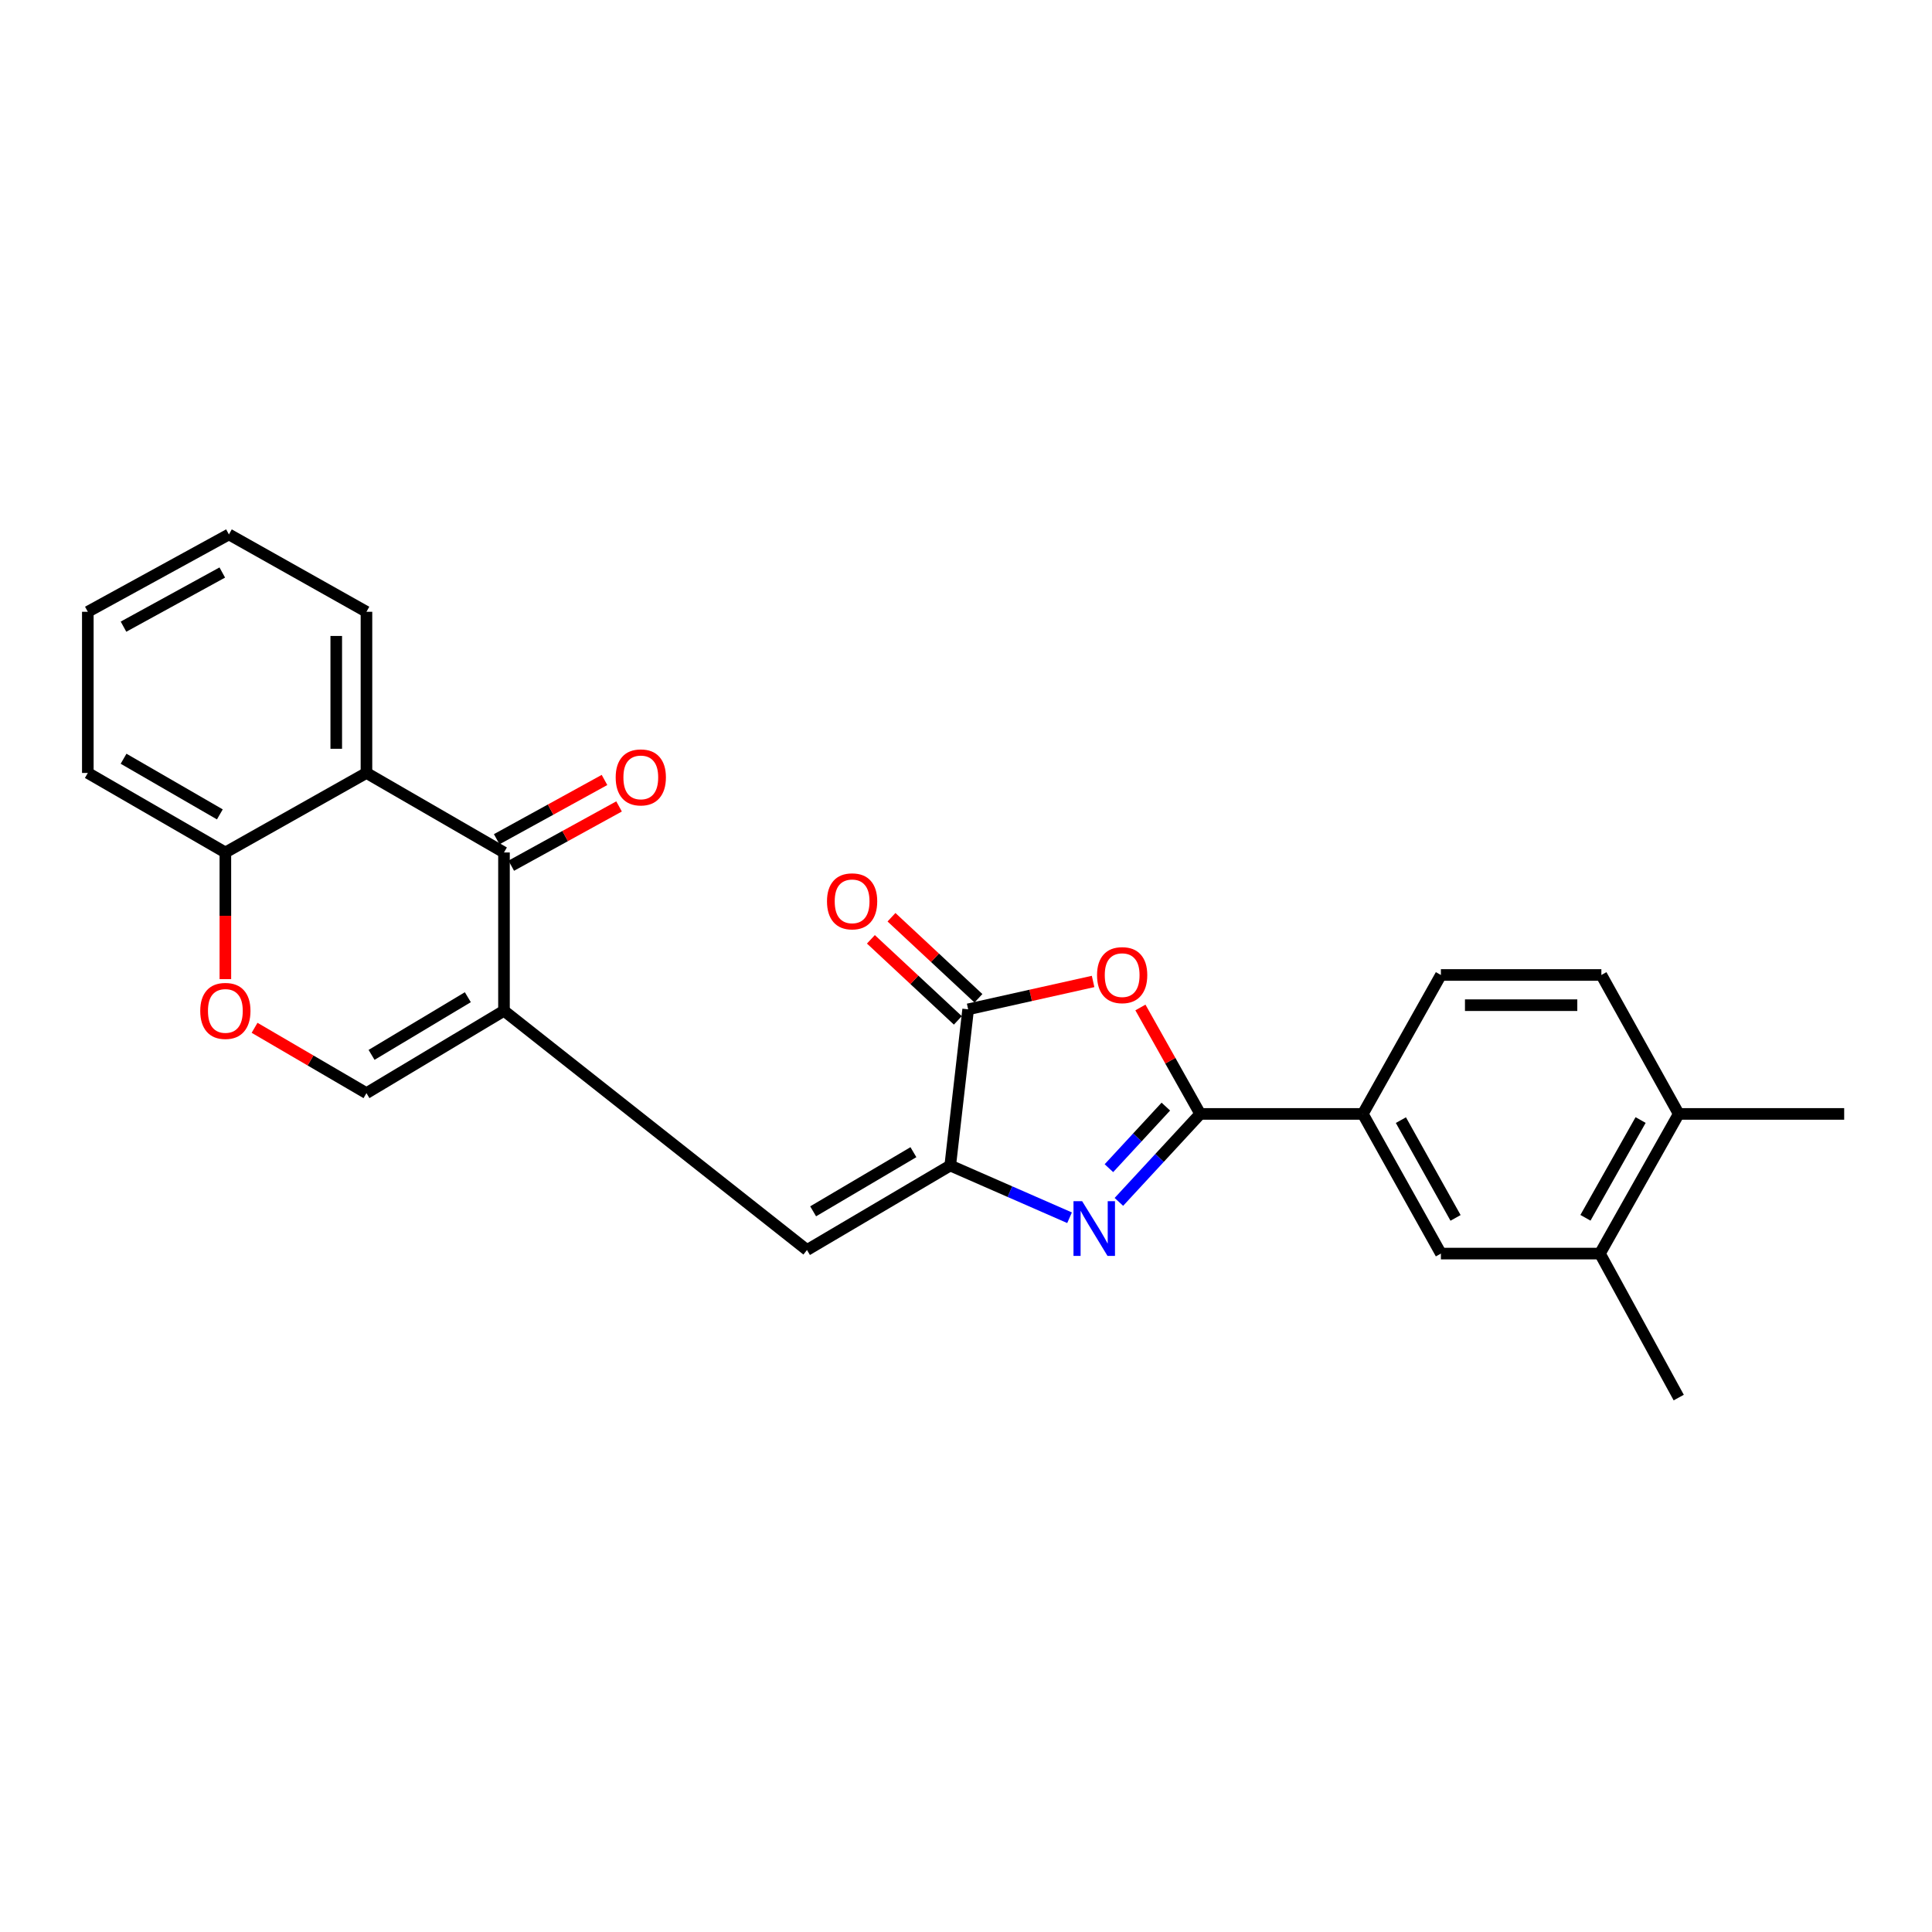 <?xml version='1.0' encoding='iso-8859-1'?>
<svg version='1.1' baseProfile='full'
              xmlns='http://www.w3.org/2000/svg'
                      xmlns:rdkit='http://www.rdkit.org/xml'
                      xmlns:xlink='http://www.w3.org/1999/xlink'
                  xml:space='preserve'
width='1000px' height='1000px' viewBox='0 0 1000 1000'>
<!-- END OF HEADER -->
<rect style='opacity:1.0;fill:#FFFFFF;stroke:none' width='1000' height='1000' x='0' y='0'> </rect>
<path class='bond-0' d='M 579.134,622.092 L 600.183,599.327' style='fill:none;fill-rule:evenodd;stroke:#0000FF;stroke-width:6px;stroke-linecap:butt;stroke-linejoin:miter;stroke-opacity:1' />
<path class='bond-0' d='M 600.183,599.327 L 621.232,576.562' style='fill:none;fill-rule:evenodd;stroke:#000000;stroke-width:6px;stroke-linecap:butt;stroke-linejoin:miter;stroke-opacity:1' />
<path class='bond-0' d='M 573.97,604.649 L 588.704,588.714' style='fill:none;fill-rule:evenodd;stroke:#0000FF;stroke-width:6px;stroke-linecap:butt;stroke-linejoin:miter;stroke-opacity:1' />
<path class='bond-0' d='M 588.704,588.714 L 603.438,572.778' style='fill:none;fill-rule:evenodd;stroke:#000000;stroke-width:6px;stroke-linecap:butt;stroke-linejoin:miter;stroke-opacity:1' />
<path class='bond-2' d='M 553.6,630.302 L 522.722,616.786' style='fill:none;fill-rule:evenodd;stroke:#0000FF;stroke-width:6px;stroke-linecap:butt;stroke-linejoin:miter;stroke-opacity:1' />
<path class='bond-2' d='M 522.722,616.786 L 491.844,603.27' style='fill:none;fill-rule:evenodd;stroke:#000000;stroke-width:6px;stroke-linecap:butt;stroke-linejoin:miter;stroke-opacity:1' />
<path class='bond-3' d='M 621.232,576.562 L 605.755,549.016' style='fill:none;fill-rule:evenodd;stroke:#000000;stroke-width:6px;stroke-linecap:butt;stroke-linejoin:miter;stroke-opacity:1' />
<path class='bond-3' d='M 605.755,549.016 L 590.278,521.469' style='fill:none;fill-rule:evenodd;stroke:#FF0000;stroke-width:6px;stroke-linecap:butt;stroke-linejoin:miter;stroke-opacity:1' />
<path class='bond-10' d='M 621.232,576.562 L 705.394,576.562' style='fill:none;fill-rule:evenodd;stroke:#000000;stroke-width:6px;stroke-linecap:butt;stroke-linejoin:miter;stroke-opacity:1' />
<path class='bond-1' d='M 260.863,523.164 L 417.696,647.002' style='fill:none;fill-rule:evenodd;stroke:#000000;stroke-width:6px;stroke-linecap:butt;stroke-linejoin:miter;stroke-opacity:1' />
<path class='bond-5' d='M 260.863,523.164 L 260.863,441.234' style='fill:none;fill-rule:evenodd;stroke:#000000;stroke-width:6px;stroke-linecap:butt;stroke-linejoin:miter;stroke-opacity:1' />
<path class='bond-8' d='M 260.863,523.164 L 189.677,565.81' style='fill:none;fill-rule:evenodd;stroke:#000000;stroke-width:6px;stroke-linecap:butt;stroke-linejoin:miter;stroke-opacity:1' />
<path class='bond-8' d='M 242.151,516.15 L 192.32,546.002' style='fill:none;fill-rule:evenodd;stroke:#000000;stroke-width:6px;stroke-linecap:butt;stroke-linejoin:miter;stroke-opacity:1' />
<path class='bond-4' d='M 491.844,603.27 L 501.112,522.426' style='fill:none;fill-rule:evenodd;stroke:#000000;stroke-width:6px;stroke-linecap:butt;stroke-linejoin:miter;stroke-opacity:1' />
<path class='bond-6' d='M 491.844,603.27 L 417.696,647.002' style='fill:none;fill-rule:evenodd;stroke:#000000;stroke-width:6px;stroke-linecap:butt;stroke-linejoin:miter;stroke-opacity:1' />
<path class='bond-6' d='M 472.78,596.364 L 420.876,626.976' style='fill:none;fill-rule:evenodd;stroke:#000000;stroke-width:6px;stroke-linecap:butt;stroke-linejoin:miter;stroke-opacity:1' />
<path class='bond-25' d='M 565.785,508.002 L 533.448,515.214' style='fill:none;fill-rule:evenodd;stroke:#FF0000;stroke-width:6px;stroke-linecap:butt;stroke-linejoin:miter;stroke-opacity:1' />
<path class='bond-25' d='M 533.448,515.214 L 501.112,522.426' style='fill:none;fill-rule:evenodd;stroke:#000000;stroke-width:6px;stroke-linecap:butt;stroke-linejoin:miter;stroke-opacity:1' />
<path class='bond-14' d='M 506.441,516.708 L 483.938,495.733' style='fill:none;fill-rule:evenodd;stroke:#000000;stroke-width:6px;stroke-linecap:butt;stroke-linejoin:miter;stroke-opacity:1' />
<path class='bond-14' d='M 483.938,495.733 L 461.434,474.759' style='fill:none;fill-rule:evenodd;stroke:#FF0000;stroke-width:6px;stroke-linecap:butt;stroke-linejoin:miter;stroke-opacity:1' />
<path class='bond-14' d='M 495.782,528.144 L 473.278,507.17' style='fill:none;fill-rule:evenodd;stroke:#000000;stroke-width:6px;stroke-linecap:butt;stroke-linejoin:miter;stroke-opacity:1' />
<path class='bond-14' d='M 473.278,507.17 L 450.775,486.196' style='fill:none;fill-rule:evenodd;stroke:#FF0000;stroke-width:6px;stroke-linecap:butt;stroke-linejoin:miter;stroke-opacity:1' />
<path class='bond-7' d='M 260.863,441.234 L 189.677,400.082' style='fill:none;fill-rule:evenodd;stroke:#000000;stroke-width:6px;stroke-linecap:butt;stroke-linejoin:miter;stroke-opacity:1' />
<path class='bond-15' d='M 264.629,448.084 L 292.525,432.745' style='fill:none;fill-rule:evenodd;stroke:#000000;stroke-width:6px;stroke-linecap:butt;stroke-linejoin:miter;stroke-opacity:1' />
<path class='bond-15' d='M 292.525,432.745 L 320.422,417.406' style='fill:none;fill-rule:evenodd;stroke:#FF0000;stroke-width:6px;stroke-linecap:butt;stroke-linejoin:miter;stroke-opacity:1' />
<path class='bond-15' d='M 257.097,434.384 L 284.993,419.045' style='fill:none;fill-rule:evenodd;stroke:#000000;stroke-width:6px;stroke-linecap:butt;stroke-linejoin:miter;stroke-opacity:1' />
<path class='bond-15' d='M 284.993,419.045 L 312.889,403.706' style='fill:none;fill-rule:evenodd;stroke:#FF0000;stroke-width:6px;stroke-linecap:butt;stroke-linejoin:miter;stroke-opacity:1' />
<path class='bond-19' d='M 189.677,400.082 L 189.677,316.658' style='fill:none;fill-rule:evenodd;stroke:#000000;stroke-width:6px;stroke-linecap:butt;stroke-linejoin:miter;stroke-opacity:1' />
<path class='bond-19' d='M 174.043,387.569 L 174.043,329.172' style='fill:none;fill-rule:evenodd;stroke:#000000;stroke-width:6px;stroke-linecap:butt;stroke-linejoin:miter;stroke-opacity:1' />
<path class='bond-27' d='M 189.677,400.082 L 116.649,441.234' style='fill:none;fill-rule:evenodd;stroke:#000000;stroke-width:6px;stroke-linecap:butt;stroke-linejoin:miter;stroke-opacity:1' />
<path class='bond-9' d='M 189.677,565.81 L 160.72,548.9' style='fill:none;fill-rule:evenodd;stroke:#000000;stroke-width:6px;stroke-linecap:butt;stroke-linejoin:miter;stroke-opacity:1' />
<path class='bond-9' d='M 160.72,548.9 L 131.764,531.99' style='fill:none;fill-rule:evenodd;stroke:#FF0000;stroke-width:6px;stroke-linecap:butt;stroke-linejoin:miter;stroke-opacity:1' />
<path class='bond-11' d='M 116.649,506.796 L 116.649,474.015' style='fill:none;fill-rule:evenodd;stroke:#FF0000;stroke-width:6px;stroke-linecap:butt;stroke-linejoin:miter;stroke-opacity:1' />
<path class='bond-11' d='M 116.649,474.015 L 116.649,441.234' style='fill:none;fill-rule:evenodd;stroke:#000000;stroke-width:6px;stroke-linecap:butt;stroke-linejoin:miter;stroke-opacity:1' />
<path class='bond-12' d='M 705.394,576.562 L 745.808,648.852' style='fill:none;fill-rule:evenodd;stroke:#000000;stroke-width:6px;stroke-linecap:butt;stroke-linejoin:miter;stroke-opacity:1' />
<path class='bond-12' d='M 725.102,579.777 L 753.392,630.379' style='fill:none;fill-rule:evenodd;stroke:#000000;stroke-width:6px;stroke-linecap:butt;stroke-linejoin:miter;stroke-opacity:1' />
<path class='bond-17' d='M 705.394,576.562 L 745.808,504.647' style='fill:none;fill-rule:evenodd;stroke:#000000;stroke-width:6px;stroke-linecap:butt;stroke-linejoin:miter;stroke-opacity:1' />
<path class='bond-21' d='M 116.649,441.234 L 45.455,400.082' style='fill:none;fill-rule:evenodd;stroke:#000000;stroke-width:6px;stroke-linecap:butt;stroke-linejoin:miter;stroke-opacity:1' />
<path class='bond-21' d='M 113.794,421.526 L 63.958,392.72' style='fill:none;fill-rule:evenodd;stroke:#000000;stroke-width:6px;stroke-linecap:butt;stroke-linejoin:miter;stroke-opacity:1' />
<path class='bond-13' d='M 745.808,648.852 L 828.128,648.852' style='fill:none;fill-rule:evenodd;stroke:#000000;stroke-width:6px;stroke-linecap:butt;stroke-linejoin:miter;stroke-opacity:1' />
<path class='bond-20' d='M 828.128,648.852 L 868.907,723.382' style='fill:none;fill-rule:evenodd;stroke:#000000;stroke-width:6px;stroke-linecap:butt;stroke-linejoin:miter;stroke-opacity:1' />
<path class='bond-26' d='M 828.128,648.852 L 868.907,576.562' style='fill:none;fill-rule:evenodd;stroke:#000000;stroke-width:6px;stroke-linecap:butt;stroke-linejoin:miter;stroke-opacity:1' />
<path class='bond-26' d='M 820.628,630.327 L 849.173,579.725' style='fill:none;fill-rule:evenodd;stroke:#000000;stroke-width:6px;stroke-linecap:butt;stroke-linejoin:miter;stroke-opacity:1' />
<path class='bond-16' d='M 868.907,576.562 L 828.867,504.647' style='fill:none;fill-rule:evenodd;stroke:#000000;stroke-width:6px;stroke-linecap:butt;stroke-linejoin:miter;stroke-opacity:1' />
<path class='bond-22' d='M 868.907,576.562 L 954.545,576.562' style='fill:none;fill-rule:evenodd;stroke:#000000;stroke-width:6px;stroke-linecap:butt;stroke-linejoin:miter;stroke-opacity:1' />
<path class='bond-18' d='M 745.808,504.647 L 828.867,504.647' style='fill:none;fill-rule:evenodd;stroke:#000000;stroke-width:6px;stroke-linecap:butt;stroke-linejoin:miter;stroke-opacity:1' />
<path class='bond-18' d='M 758.266,520.281 L 816.408,520.281' style='fill:none;fill-rule:evenodd;stroke:#000000;stroke-width:6px;stroke-linecap:butt;stroke-linejoin:miter;stroke-opacity:1' />
<path class='bond-23' d='M 189.677,316.658 L 118.491,276.618' style='fill:none;fill-rule:evenodd;stroke:#000000;stroke-width:6px;stroke-linecap:butt;stroke-linejoin:miter;stroke-opacity:1' />
<path class='bond-24' d='M 45.455,400.082 L 45.455,316.658' style='fill:none;fill-rule:evenodd;stroke:#000000;stroke-width:6px;stroke-linecap:butt;stroke-linejoin:miter;stroke-opacity:1' />
<path class='bond-28' d='M 118.491,276.618 L 45.455,316.658' style='fill:none;fill-rule:evenodd;stroke:#000000;stroke-width:6px;stroke-linecap:butt;stroke-linejoin:miter;stroke-opacity:1' />
<path class='bond-28' d='M 115.051,296.333 L 63.925,324.361' style='fill:none;fill-rule:evenodd;stroke:#000000;stroke-width:6px;stroke-linecap:butt;stroke-linejoin:miter;stroke-opacity:1' />
<path  class='atom-0' d='M 560.114 621.733
L 569.394 636.733
Q 570.314 638.213, 571.794 640.893
Q 573.274 643.573, 573.354 643.733
L 573.354 621.733
L 577.114 621.733
L 577.114 650.053
L 573.234 650.053
L 563.274 633.653
Q 562.114 631.733, 560.874 629.533
Q 559.674 627.333, 559.314 626.653
L 559.314 650.053
L 555.634 650.053
L 555.634 621.733
L 560.114 621.733
' fill='#0000FF'/>
<path  class='atom-4' d='M 567.827 504.727
Q 567.827 497.927, 571.187 494.127
Q 574.547 490.327, 580.827 490.327
Q 587.107 490.327, 590.467 494.127
Q 593.827 497.927, 593.827 504.727
Q 593.827 511.607, 590.427 515.527
Q 587.027 519.407, 580.827 519.407
Q 574.587 519.407, 571.187 515.527
Q 567.827 511.647, 567.827 504.727
M 580.827 516.207
Q 585.147 516.207, 587.467 513.327
Q 589.827 510.407, 589.827 504.727
Q 589.827 499.167, 587.467 496.367
Q 585.147 493.527, 580.827 493.527
Q 576.507 493.527, 574.147 496.327
Q 571.827 499.127, 571.827 504.727
Q 571.827 510.447, 574.147 513.327
Q 576.507 516.207, 580.827 516.207
' fill='#FF0000'/>
<path  class='atom-10' d='M 103.649 523.244
Q 103.649 516.444, 107.009 512.644
Q 110.369 508.844, 116.649 508.844
Q 122.929 508.844, 126.289 512.644
Q 129.649 516.444, 129.649 523.244
Q 129.649 530.124, 126.249 534.044
Q 122.849 537.924, 116.649 537.924
Q 110.409 537.924, 107.009 534.044
Q 103.649 530.164, 103.649 523.244
M 116.649 534.724
Q 120.969 534.724, 123.289 531.844
Q 125.649 528.924, 125.649 523.244
Q 125.649 517.684, 123.289 514.884
Q 120.969 512.044, 116.649 512.044
Q 112.329 512.044, 109.969 514.844
Q 107.649 517.644, 107.649 523.244
Q 107.649 528.964, 109.969 531.844
Q 112.329 534.724, 116.649 534.724
' fill='#FF0000'/>
<path  class='atom-15' d='M 428.052 466.528
Q 428.052 459.728, 431.412 455.928
Q 434.772 452.128, 441.052 452.128
Q 447.332 452.128, 450.692 455.928
Q 454.052 459.728, 454.052 466.528
Q 454.052 473.408, 450.652 477.328
Q 447.252 481.208, 441.052 481.208
Q 434.812 481.208, 431.412 477.328
Q 428.052 473.448, 428.052 466.528
M 441.052 478.008
Q 445.372 478.008, 447.692 475.128
Q 450.052 472.208, 450.052 466.528
Q 450.052 460.968, 447.692 458.168
Q 445.372 455.328, 441.052 455.328
Q 436.732 455.328, 434.372 458.128
Q 432.052 460.928, 432.052 466.528
Q 432.052 472.248, 434.372 475.128
Q 436.732 478.008, 441.052 478.008
' fill='#FF0000'/>
<path  class='atom-16' d='M 318.676 402.377
Q 318.676 395.577, 322.036 391.777
Q 325.396 387.977, 331.676 387.977
Q 337.956 387.977, 341.316 391.777
Q 344.676 395.577, 344.676 402.377
Q 344.676 409.257, 341.276 413.177
Q 337.876 417.057, 331.676 417.057
Q 325.436 417.057, 322.036 413.177
Q 318.676 409.297, 318.676 402.377
M 331.676 413.857
Q 335.996 413.857, 338.316 410.977
Q 340.676 408.057, 340.676 402.377
Q 340.676 396.817, 338.316 394.017
Q 335.996 391.177, 331.676 391.177
Q 327.356 391.177, 324.996 393.977
Q 322.676 396.777, 322.676 402.377
Q 322.676 408.097, 324.996 410.977
Q 327.356 413.857, 331.676 413.857
' fill='#FF0000'/>
</svg>
